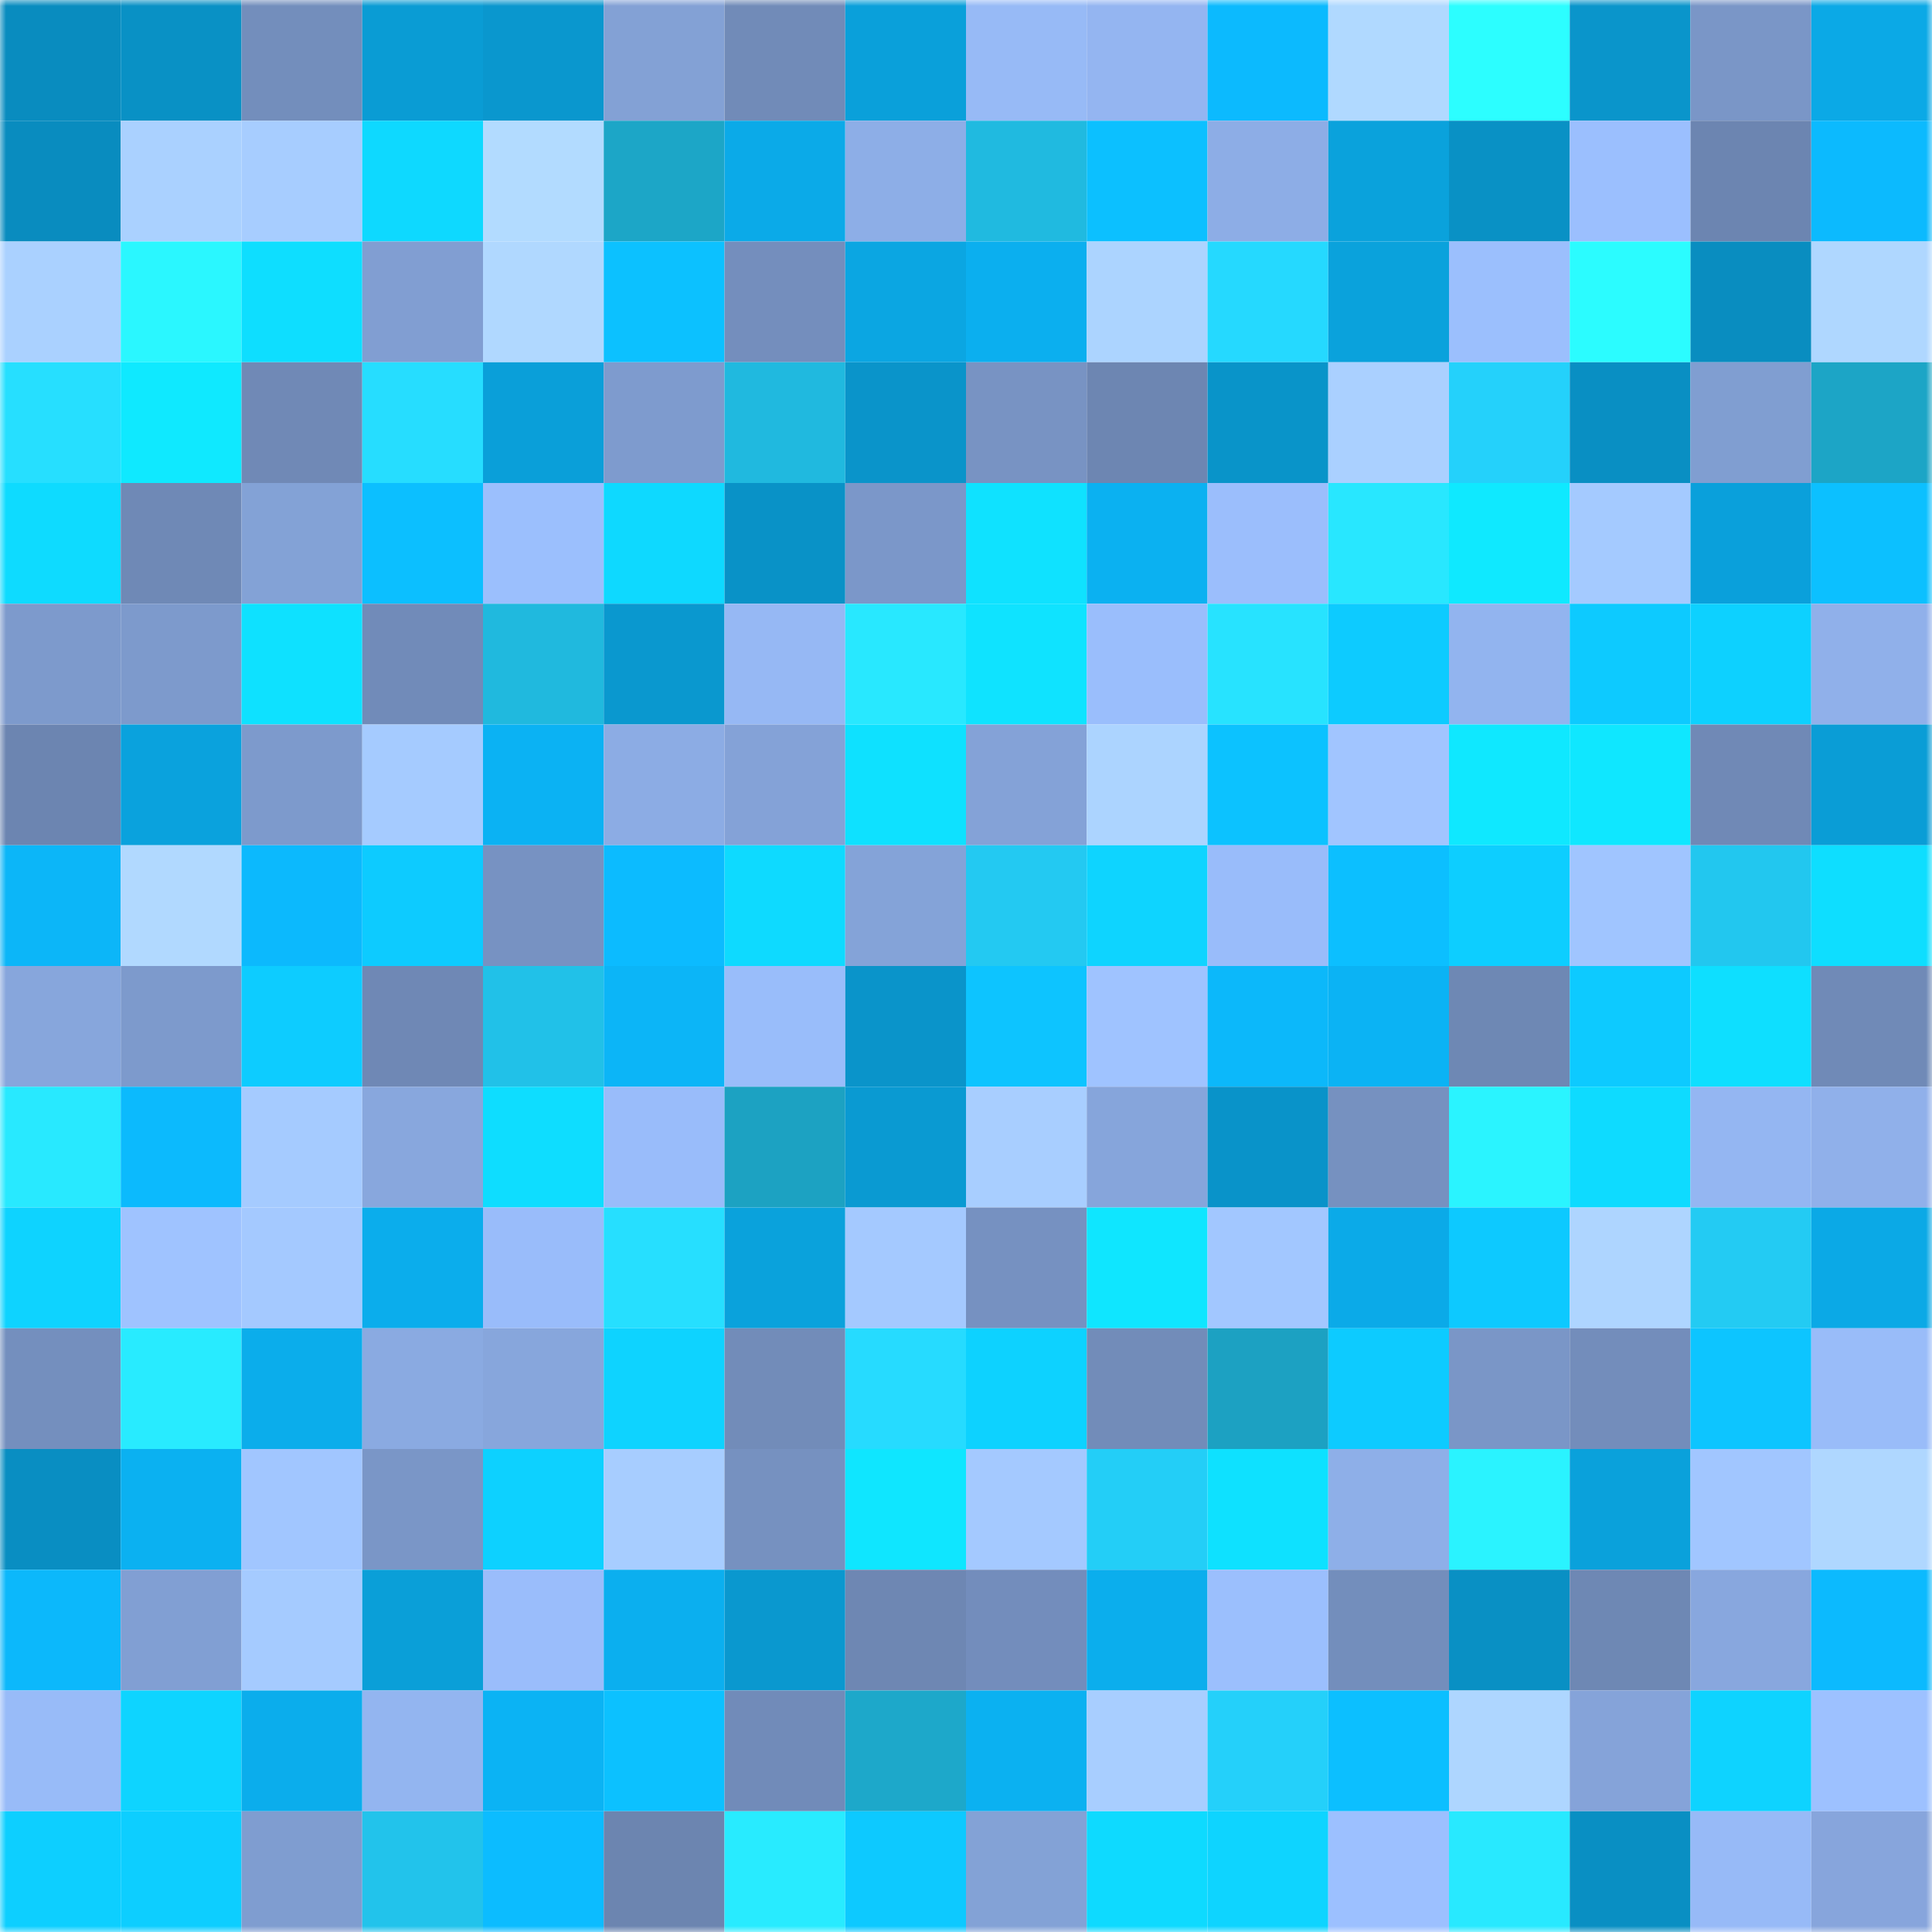 <svg viewBox="0 0 160 160" fill="none" role="img" xmlns="http://www.w3.org/2000/svg" width="240" height="240" name="ens%2Cnft.ipeenk.eth"><mask id="2017832867" mask-type="alpha" maskUnits="userSpaceOnUse" x="0" y="0" width="160" height="160"><rect width="160" height="160" fill="#FFFFFF"></rect></mask><g mask="url(#2017832867)"><rect x="0" y="0" width="10" height="10" fill="#098cbf"></rect><rect x="10" y="0" width="10" height="10" fill="#0991c5"></rect><rect x="20" y="0" width="10" height="10" fill="#738ebc"></rect><rect x="30" y="0" width="10" height="10" fill="#0a9cd4"></rect><rect x="40" y="0" width="10" height="10" fill="#0a97ce"></rect><rect x="50" y="0" width="10" height="10" fill="#83a1d5"></rect><rect x="60" y="0" width="10" height="10" fill="#718bb8"></rect><rect x="70" y="0" width="10" height="10" fill="#0aa0da"></rect><rect x="80" y="0" width="10" height="10" fill="#97baf6"></rect><rect x="90" y="0" width="10" height="10" fill="#94b5f1"></rect><rect x="100" y="0" width="10" height="10" fill="#0cbafe"></rect><rect x="110" y="0" width="10" height="10" fill="#b0d9ff"></rect><rect x="120" y="0" width="10" height="10" fill="#2cfeff"></rect><rect x="130" y="0" width="10" height="10" fill="#0a95cb"></rect><rect x="140" y="0" width="10" height="10" fill="#7a96c7"></rect><rect x="150" y="0" width="10" height="10" fill="#0ba9e6"></rect><rect x="0" y="10" width="10" height="10" fill="#098cbf"></rect><rect x="10" y="10" width="10" height="10" fill="#aad1ff"></rect><rect x="20" y="10" width="10" height="10" fill="#a7cdff"></rect><rect x="30" y="10" width="10" height="10" fill="#0ed9ff"></rect><rect x="40" y="10" width="10" height="10" fill="#b2dbff"></rect><rect x="50" y="10" width="10" height="10" fill="#1ca6c7"></rect><rect x="60" y="10" width="10" height="10" fill="#0baae8"></rect><rect x="70" y="10" width="10" height="10" fill="#8daee7"></rect><rect x="80" y="10" width="10" height="10" fill="#20bae0"></rect><rect x="90" y="10" width="10" height="10" fill="#0cc0ff"></rect><rect x="100" y="10" width="10" height="10" fill="#8dade6"></rect><rect x="110" y="10" width="10" height="10" fill="#0aa2dc"></rect><rect x="120" y="10" width="10" height="10" fill="#0991c5"></rect><rect x="130" y="10" width="10" height="10" fill="#9bbffe"></rect><rect x="140" y="10" width="10" height="10" fill="#6c85b1"></rect><rect x="150" y="10" width="10" height="10" fill="#0cbafe"></rect><rect x="0" y="20" width="10" height="10" fill="#aad1ff"></rect><rect x="10" y="20" width="10" height="10" fill="#2af7ff"></rect><rect x="20" y="20" width="10" height="10" fill="#0edeff"></rect><rect x="30" y="20" width="10" height="10" fill="#819ed2"></rect><rect x="40" y="20" width="10" height="10" fill="#b0d8ff"></rect><rect x="50" y="20" width="10" height="10" fill="#0cc1ff"></rect><rect x="60" y="20" width="10" height="10" fill="#748ebd"></rect><rect x="70" y="20" width="10" height="10" fill="#0ba6e2"></rect><rect x="80" y="20" width="10" height="10" fill="#0bafef"></rect><rect x="90" y="20" width="10" height="10" fill="#acd4ff"></rect><rect x="100" y="20" width="10" height="10" fill="#25d9ff"></rect><rect x="110" y="20" width="10" height="10" fill="#0aa2dc"></rect><rect x="120" y="20" width="10" height="10" fill="#9bbffd"></rect><rect x="130" y="20" width="10" height="10" fill="#2bfcff"></rect><rect x="140" y="20" width="10" height="10" fill="#098dc0"></rect><rect x="150" y="20" width="10" height="10" fill="#afd7ff"></rect><rect x="0" y="30" width="10" height="10" fill="#26dfff"></rect><rect x="10" y="30" width="10" height="10" fill="#0fe9ff"></rect><rect x="20" y="30" width="10" height="10" fill="#7089b6"></rect><rect x="30" y="30" width="10" height="10" fill="#26ddff"></rect><rect x="40" y="30" width="10" height="10" fill="#0a9fd9"></rect><rect x="50" y="30" width="10" height="10" fill="#7e9bce"></rect><rect x="60" y="30" width="10" height="10" fill="#20b9df"></rect><rect x="70" y="30" width="10" height="10" fill="#0a94ca"></rect><rect x="80" y="30" width="10" height="10" fill="#7893c3"></rect><rect x="90" y="30" width="10" height="10" fill="#6d86b2"></rect><rect x="100" y="30" width="10" height="10" fill="#0994c9"></rect><rect x="110" y="30" width="10" height="10" fill="#aad0ff"></rect><rect x="120" y="30" width="10" height="10" fill="#24d1fb"></rect><rect x="130" y="30" width="10" height="10" fill="#098fc3"></rect><rect x="140" y="30" width="10" height="10" fill="#809ed1"></rect><rect x="150" y="30" width="10" height="10" fill="#1ca5c6"></rect><rect x="0" y="40" width="10" height="10" fill="#0edbff"></rect><rect x="10" y="40" width="10" height="10" fill="#6f89b6"></rect><rect x="20" y="40" width="10" height="10" fill="#83a2d6"></rect><rect x="30" y="40" width="10" height="10" fill="#0cbfff"></rect><rect x="40" y="40" width="10" height="10" fill="#9bbffd"></rect><rect x="50" y="40" width="10" height="10" fill="#0ed9ff"></rect><rect x="60" y="40" width="10" height="10" fill="#0992c7"></rect><rect x="70" y="40" width="10" height="10" fill="#7b97c9"></rect><rect x="80" y="40" width="10" height="10" fill="#0fe2ff"></rect><rect x="90" y="40" width="10" height="10" fill="#0bb1f1"></rect><rect x="100" y="40" width="10" height="10" fill="#9bbefc"></rect><rect x="110" y="40" width="10" height="10" fill="#28e7ff"></rect><rect x="120" y="40" width="10" height="10" fill="#0fe9ff"></rect><rect x="130" y="40" width="10" height="10" fill="#a4caff"></rect><rect x="140" y="40" width="10" height="10" fill="#0aa0db"></rect><rect x="150" y="40" width="10" height="10" fill="#0cc0ff"></rect><rect x="0" y="50" width="10" height="10" fill="#7d9acc"></rect><rect x="10" y="50" width="10" height="10" fill="#7d9acc"></rect><rect x="20" y="50" width="10" height="10" fill="#0ee1ff"></rect><rect x="30" y="50" width="10" height="10" fill="#718bb9"></rect><rect x="40" y="50" width="10" height="10" fill="#20b9de"></rect><rect x="50" y="50" width="10" height="10" fill="#0a98cf"></rect><rect x="60" y="50" width="10" height="10" fill="#96b8f4"></rect><rect x="70" y="50" width="10" height="10" fill="#28e8ff"></rect><rect x="80" y="50" width="10" height="10" fill="#0fe3ff"></rect><rect x="90" y="50" width="10" height="10" fill="#9abefc"></rect><rect x="100" y="50" width="10" height="10" fill="#27e3ff"></rect><rect x="110" y="50" width="10" height="10" fill="#0dcbff"></rect><rect x="120" y="50" width="10" height="10" fill="#92b4ef"></rect><rect x="130" y="50" width="10" height="10" fill="#0dcaff"></rect><rect x="140" y="50" width="10" height="10" fill="#0dd1ff"></rect><rect x="150" y="50" width="10" height="10" fill="#90b0ea"></rect><rect x="0" y="60" width="10" height="10" fill="#6c85b1"></rect><rect x="10" y="60" width="10" height="10" fill="#0aa2dd"></rect><rect x="20" y="60" width="10" height="10" fill="#7d9acc"></rect><rect x="30" y="60" width="10" height="10" fill="#a5cbff"></rect><rect x="40" y="60" width="10" height="10" fill="#0bb2f3"></rect><rect x="50" y="60" width="10" height="10" fill="#8cace4"></rect><rect x="60" y="60" width="10" height="10" fill="#84a2d7"></rect><rect x="70" y="60" width="10" height="10" fill="#0ee1ff"></rect><rect x="80" y="60" width="10" height="10" fill="#84a2d7"></rect><rect x="90" y="60" width="10" height="10" fill="#acd4ff"></rect><rect x="100" y="60" width="10" height="10" fill="#0cc2ff"></rect><rect x="110" y="60" width="10" height="10" fill="#a1c5ff"></rect><rect x="120" y="60" width="10" height="10" fill="#0fe8ff"></rect><rect x="130" y="60" width="10" height="10" fill="#0fe7ff"></rect><rect x="140" y="60" width="10" height="10" fill="#7089b6"></rect><rect x="150" y="60" width="10" height="10" fill="#0a9dd6"></rect><rect x="0" y="70" width="10" height="10" fill="#0cb6f8"></rect><rect x="10" y="70" width="10" height="10" fill="#b1d9ff"></rect><rect x="20" y="70" width="10" height="10" fill="#0cb9fd"></rect><rect x="30" y="70" width="10" height="10" fill="#0dcbff"></rect><rect x="40" y="70" width="10" height="10" fill="#7792c2"></rect><rect x="50" y="70" width="10" height="10" fill="#0cbbff"></rect><rect x="60" y="70" width="10" height="10" fill="#0edaff"></rect><rect x="70" y="70" width="10" height="10" fill="#84a3d8"></rect><rect x="80" y="70" width="10" height="10" fill="#23c9f2"></rect><rect x="90" y="70" width="10" height="10" fill="#0ed4ff"></rect><rect x="100" y="70" width="10" height="10" fill="#99bcfa"></rect><rect x="110" y="70" width="10" height="10" fill="#0cbfff"></rect><rect x="120" y="70" width="10" height="10" fill="#0dceff"></rect><rect x="130" y="70" width="10" height="10" fill="#a0c5ff"></rect><rect x="140" y="70" width="10" height="10" fill="#22c7ef"></rect><rect x="150" y="70" width="10" height="10" fill="#0edeff"></rect><rect x="0" y="80" width="10" height="10" fill="#87a6dc"></rect><rect x="10" y="80" width="10" height="10" fill="#7d9acc"></rect><rect x="20" y="80" width="10" height="10" fill="#0dccff"></rect><rect x="30" y="80" width="10" height="10" fill="#6f88b5"></rect><rect x="40" y="80" width="10" height="10" fill="#21c1e8"></rect><rect x="50" y="80" width="10" height="10" fill="#0cb5f7"></rect><rect x="60" y="80" width="10" height="10" fill="#99bdfa"></rect><rect x="70" y="80" width="10" height="10" fill="#0a94ca"></rect><rect x="80" y="80" width="10" height="10" fill="#0dc4ff"></rect><rect x="90" y="80" width="10" height="10" fill="#9fc3ff"></rect><rect x="100" y="80" width="10" height="10" fill="#0cb8fa"></rect><rect x="110" y="80" width="10" height="10" fill="#0bb3f4"></rect><rect x="120" y="80" width="10" height="10" fill="#6e88b4"></rect><rect x="130" y="80" width="10" height="10" fill="#0dcaff"></rect><rect x="140" y="80" width="10" height="10" fill="#0edfff"></rect><rect x="150" y="80" width="10" height="10" fill="#708ab7"></rect><rect x="0" y="90" width="10" height="10" fill="#28e9ff"></rect><rect x="10" y="90" width="10" height="10" fill="#0cbafd"></rect><rect x="20" y="90" width="10" height="10" fill="#a5cbff"></rect><rect x="30" y="90" width="10" height="10" fill="#88a7dd"></rect><rect x="40" y="90" width="10" height="10" fill="#0eddff"></rect><rect x="50" y="90" width="10" height="10" fill="#99bcfa"></rect><rect x="60" y="90" width="10" height="10" fill="#1ca2c2"></rect><rect x="70" y="90" width="10" height="10" fill="#0a9ad2"></rect><rect x="80" y="90" width="10" height="10" fill="#a8ceff"></rect><rect x="90" y="90" width="10" height="10" fill="#86a5db"></rect><rect x="100" y="90" width="10" height="10" fill="#0993c9"></rect><rect x="110" y="90" width="10" height="10" fill="#7691c0"></rect><rect x="120" y="90" width="10" height="10" fill="#2af4ff"></rect><rect x="130" y="90" width="10" height="10" fill="#0edbff"></rect><rect x="140" y="90" width="10" height="10" fill="#94b6f2"></rect><rect x="150" y="90" width="10" height="10" fill="#90b0ea"></rect><rect x="0" y="100" width="10" height="10" fill="#0ed3ff"></rect><rect x="10" y="100" width="10" height="10" fill="#9fc3ff"></rect><rect x="20" y="100" width="10" height="10" fill="#a4c9ff"></rect><rect x="30" y="100" width="10" height="10" fill="#0badec"></rect><rect x="40" y="100" width="10" height="10" fill="#99bcfa"></rect><rect x="50" y="100" width="10" height="10" fill="#26dfff"></rect><rect x="60" y="100" width="10" height="10" fill="#0aa2dc"></rect><rect x="70" y="100" width="10" height="10" fill="#a4c9ff"></rect><rect x="80" y="100" width="10" height="10" fill="#7691c1"></rect><rect x="90" y="100" width="10" height="10" fill="#0fe6ff"></rect><rect x="100" y="100" width="10" height="10" fill="#a2c7ff"></rect><rect x="110" y="100" width="10" height="10" fill="#0baae8"></rect><rect x="120" y="100" width="10" height="10" fill="#0dc9ff"></rect><rect x="130" y="100" width="10" height="10" fill="#aed5ff"></rect><rect x="140" y="100" width="10" height="10" fill="#23cbf3"></rect><rect x="150" y="100" width="10" height="10" fill="#0ba9e6"></rect><rect x="0" y="110" width="10" height="10" fill="#748fbe"></rect><rect x="10" y="110" width="10" height="10" fill="#28ebff"></rect><rect x="20" y="110" width="10" height="10" fill="#0badeb"></rect><rect x="30" y="110" width="10" height="10" fill="#8aaae1"></rect><rect x="40" y="110" width="10" height="10" fill="#87a6dc"></rect><rect x="50" y="110" width="10" height="10" fill="#0ed3ff"></rect><rect x="60" y="110" width="10" height="10" fill="#728cb9"></rect><rect x="70" y="110" width="10" height="10" fill="#26dbff"></rect><rect x="80" y="110" width="10" height="10" fill="#0dd2ff"></rect><rect x="90" y="110" width="10" height="10" fill="#728cb9"></rect><rect x="100" y="110" width="10" height="10" fill="#1ca1c2"></rect><rect x="110" y="110" width="10" height="10" fill="#0dcbff"></rect><rect x="120" y="110" width="10" height="10" fill="#7a96c7"></rect><rect x="130" y="110" width="10" height="10" fill="#738dbb"></rect><rect x="140" y="110" width="10" height="10" fill="#0dc5ff"></rect><rect x="150" y="110" width="10" height="10" fill="#99bcf9"></rect><rect x="0" y="120" width="10" height="10" fill="#098ec2"></rect><rect x="10" y="120" width="10" height="10" fill="#0bb1f1"></rect><rect x="20" y="120" width="10" height="10" fill="#a1c6ff"></rect><rect x="30" y="120" width="10" height="10" fill="#7a96c7"></rect><rect x="40" y="120" width="10" height="10" fill="#0dd1ff"></rect><rect x="50" y="120" width="10" height="10" fill="#a7cdff"></rect><rect x="60" y="120" width="10" height="10" fill="#7691c0"></rect><rect x="70" y="120" width="10" height="10" fill="#0fe6ff"></rect><rect x="80" y="120" width="10" height="10" fill="#a4c9ff"></rect><rect x="90" y="120" width="10" height="10" fill="#23cef7"></rect><rect x="100" y="120" width="10" height="10" fill="#0ee1ff"></rect><rect x="110" y="120" width="10" height="10" fill="#8eafe8"></rect><rect x="120" y="120" width="10" height="10" fill="#2af3ff"></rect><rect x="130" y="120" width="10" height="10" fill="#0aa1db"></rect><rect x="140" y="120" width="10" height="10" fill="#a1c6ff"></rect><rect x="150" y="120" width="10" height="10" fill="#afd7ff"></rect><rect x="0" y="130" width="10" height="10" fill="#0cb8fb"></rect><rect x="10" y="130" width="10" height="10" fill="#819fd3"></rect><rect x="20" y="130" width="10" height="10" fill="#a5cbff"></rect><rect x="30" y="130" width="10" height="10" fill="#0a9fd8"></rect><rect x="40" y="130" width="10" height="10" fill="#9abdfb"></rect><rect x="50" y="130" width="10" height="10" fill="#0bafef"></rect><rect x="60" y="130" width="10" height="10" fill="#0a98cf"></rect><rect x="70" y="130" width="10" height="10" fill="#6e87b3"></rect><rect x="80" y="130" width="10" height="10" fill="#738dbc"></rect><rect x="90" y="130" width="10" height="10" fill="#0baeed"></rect><rect x="100" y="130" width="10" height="10" fill="#9bbffd"></rect><rect x="110" y="130" width="10" height="10" fill="#738ebc"></rect><rect x="120" y="130" width="10" height="10" fill="#0990c4"></rect><rect x="130" y="130" width="10" height="10" fill="#6e88b4"></rect><rect x="140" y="130" width="10" height="10" fill="#88a7de"></rect><rect x="150" y="130" width="10" height="10" fill="#0cbafe"></rect><rect x="0" y="140" width="10" height="10" fill="#98bbf8"></rect><rect x="10" y="140" width="10" height="10" fill="#0ed4ff"></rect><rect x="20" y="140" width="10" height="10" fill="#0badec"></rect><rect x="30" y="140" width="10" height="10" fill="#93b5f0"></rect><rect x="40" y="140" width="10" height="10" fill="#0bb3f4"></rect><rect x="50" y="140" width="10" height="10" fill="#0cc1ff"></rect><rect x="60" y="140" width="10" height="10" fill="#718bb9"></rect><rect x="70" y="140" width="10" height="10" fill="#1da8ca"></rect><rect x="80" y="140" width="10" height="10" fill="#0bb1f1"></rect><rect x="90" y="140" width="10" height="10" fill="#a8ceff"></rect><rect x="100" y="140" width="10" height="10" fill="#24d0fa"></rect><rect x="110" y="140" width="10" height="10" fill="#0cbfff"></rect><rect x="120" y="140" width="10" height="10" fill="#aed6ff"></rect><rect x="130" y="140" width="10" height="10" fill="#85a3d9"></rect><rect x="140" y="140" width="10" height="10" fill="#0ed3ff"></rect><rect x="150" y="140" width="10" height="10" fill="#9dc1ff"></rect><rect x="0" y="150" width="10" height="10" fill="#0dcfff"></rect><rect x="10" y="150" width="10" height="10" fill="#0dceff"></rect><rect x="20" y="150" width="10" height="10" fill="#7f9dd0"></rect><rect x="30" y="150" width="10" height="10" fill="#22c3eb"></rect><rect x="40" y="150" width="10" height="10" fill="#0cbcff"></rect><rect x="50" y="150" width="10" height="10" fill="#6c85b0"></rect><rect x="60" y="150" width="10" height="10" fill="#28ebff"></rect><rect x="70" y="150" width="10" height="10" fill="#0dc9ff"></rect><rect x="80" y="150" width="10" height="10" fill="#83a2d6"></rect><rect x="90" y="150" width="10" height="10" fill="#0edaff"></rect><rect x="100" y="150" width="10" height="10" fill="#0ed4ff"></rect><rect x="110" y="150" width="10" height="10" fill="#9cc0ff"></rect><rect x="120" y="150" width="10" height="10" fill="#28e9ff"></rect><rect x="130" y="150" width="10" height="10" fill="#098fc3"></rect><rect x="140" y="150" width="10" height="10" fill="#97baf7"></rect><rect x="150" y="150" width="10" height="10" fill="#87a5dc"></rect></g></svg>